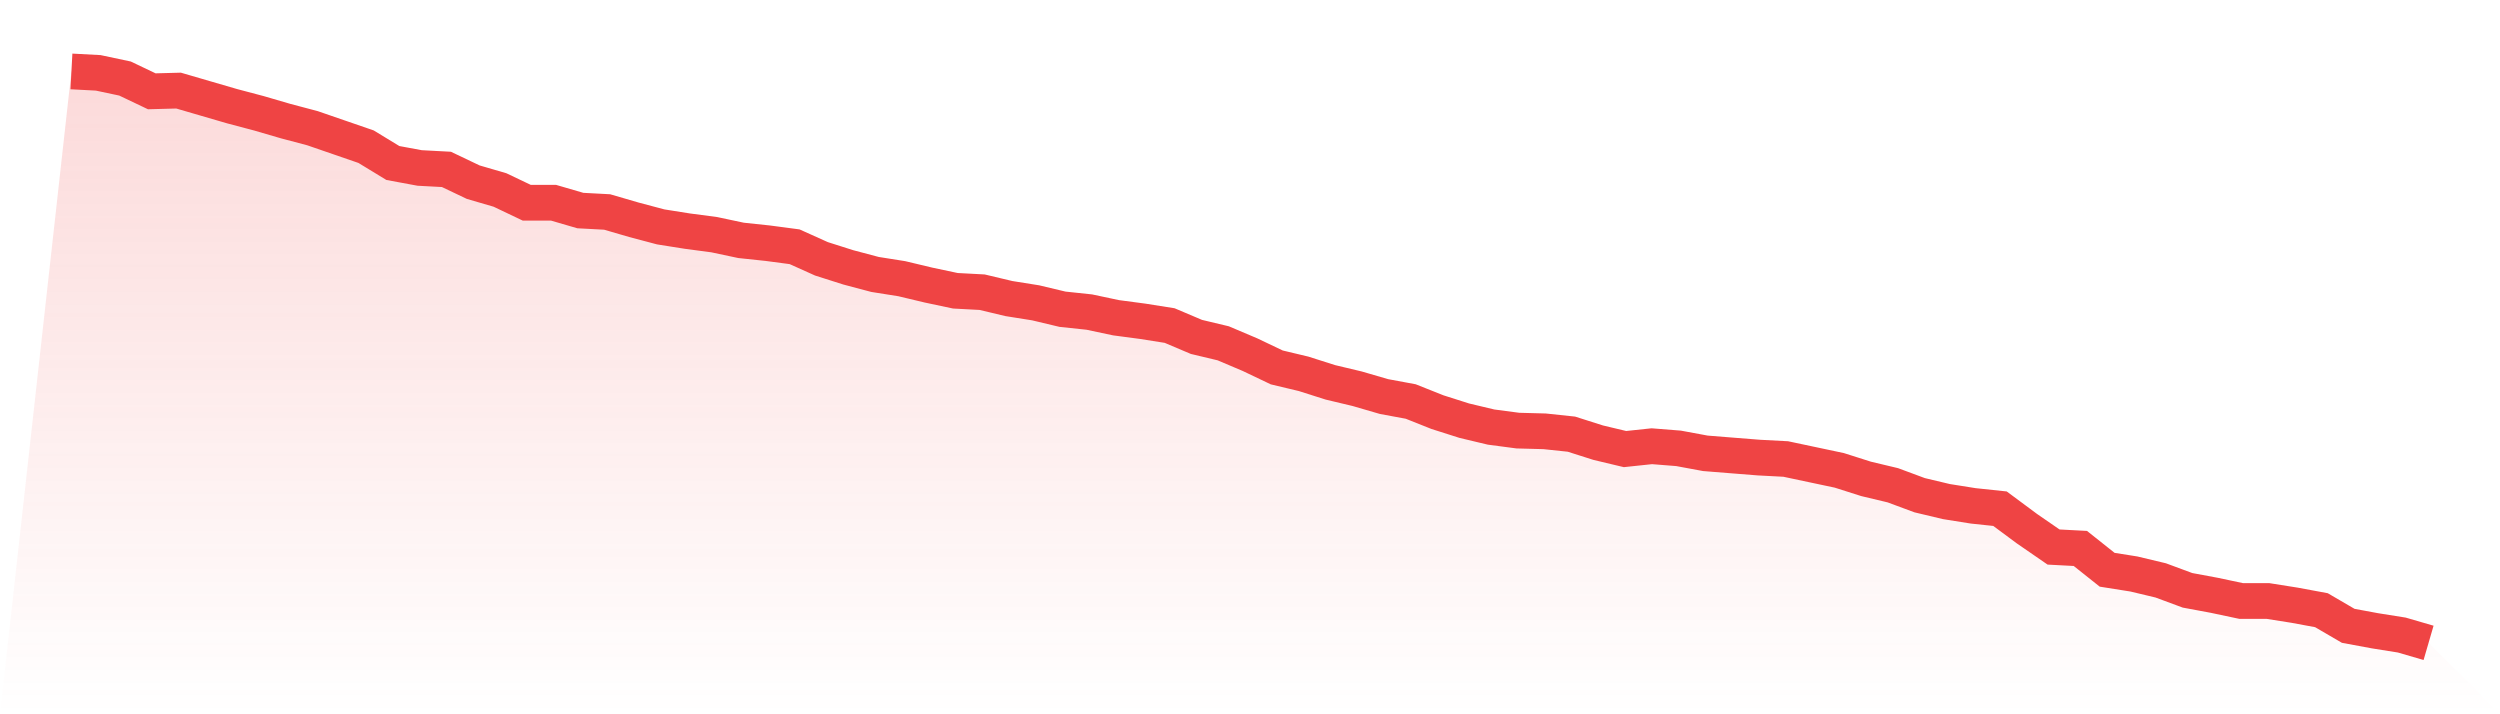 <svg viewBox="0 0 140 40" xmlns="http://www.w3.org/2000/svg">
<defs>
<linearGradient id="gradient" x1="0" x2="0" y1="0" y2="1">
<stop offset="0%" stop-color="#ef4444" stop-opacity="0.2"/>
<stop offset="100%" stop-color="#ef4444" stop-opacity="0"/>
</linearGradient>
</defs>
<path d="M4,4 L4,4 L5.5,4.08 L7,4.398 L8.5,5.113 L10,5.073 L11.5,5.511 L13,5.948 L14.5,6.345 L16,6.783 L17.5,7.18 L19,7.697 L20.5,8.214 L22,9.128 L23.5,9.406 L25,9.486 L26.5,10.201 L28,10.639 L29.5,11.354 L31,11.354 L32.5,11.791 L34,11.871 L35.5,12.308 L37,12.706 L38.5,12.944 L40,13.143 L41.5,13.461 L43,13.62 L44.5,13.819 L46,14.494 L47.5,14.971 L49,15.369 L50.5,15.607 L52,15.965 L53.5,16.283 L55,16.363 L56.5,16.72 L58,16.959 L59.5,17.317 L61,17.476 L62.5,17.794 L64,17.993 L65.5,18.231 L67,18.867 L68.5,19.225 L70,19.861 L71.5,20.576 L73,20.934 L74.5,21.411 L76,21.769 L77.5,22.206 L79,22.484 L80.5,23.081 L82,23.558 L83.5,23.916 L85,24.114 L86.5,24.154 L88,24.313 L89.5,24.79 L91,25.148 L92.5,24.989 L94,25.108 L95.5,25.386 L97,25.506 L98.5,25.625 L100,25.704 L101.5,26.022 L103,26.34 L104.5,26.817 L106,27.175 L107.5,27.732 L109,28.089 L110.5,28.328 L112,28.487 L113.5,29.6 L115,30.634 L116.5,30.713 L118,31.906 L119.5,32.144 L121,32.502 L122.5,33.058 L124,33.337 L125.5,33.655 L127,33.655 L128.5,33.893 L130,34.171 L131.5,35.046 L133,35.324 L134.5,35.563 L136,36 L140,40 L0,40 z" fill="url(#gradient)"/>
<path d="M4,4 L4,4 L5.5,4.08 L7,4.398 L8.5,5.113 L10,5.073 L11.5,5.511 L13,5.948 L14.5,6.345 L16,6.783 L17.5,7.18 L19,7.697 L20.5,8.214 L22,9.128 L23.5,9.406 L25,9.486 L26.5,10.201 L28,10.639 L29.5,11.354 L31,11.354 L32.5,11.791 L34,11.871 L35.5,12.308 L37,12.706 L38.5,12.944 L40,13.143 L41.5,13.461 L43,13.62 L44.5,13.819 L46,14.494 L47.5,14.971 L49,15.369 L50.5,15.607 L52,15.965 L53.5,16.283 L55,16.363 L56.5,16.72 L58,16.959 L59.5,17.317 L61,17.476 L62.5,17.794 L64,17.993 L65.5,18.231 L67,18.867 L68.5,19.225 L70,19.861 L71.5,20.576 L73,20.934 L74.5,21.411 L76,21.769 L77.5,22.206 L79,22.484 L80.5,23.081 L82,23.558 L83.5,23.916 L85,24.114 L86.5,24.154 L88,24.313 L89.5,24.79 L91,25.148 L92.5,24.989 L94,25.108 L95.5,25.386 L97,25.506 L98.5,25.625 L100,25.704 L101.5,26.022 L103,26.34 L104.5,26.817 L106,27.175 L107.5,27.732 L109,28.089 L110.5,28.328 L112,28.487 L113.5,29.6 L115,30.634 L116.5,30.713 L118,31.906 L119.5,32.144 L121,32.502 L122.5,33.058 L124,33.337 L125.5,33.655 L127,33.655 L128.5,33.893 L130,34.171 L131.5,35.046 L133,35.324 L134.5,35.563 L136,36" fill="none" stroke="#ef4444" stroke-width="2"/>
</svg>